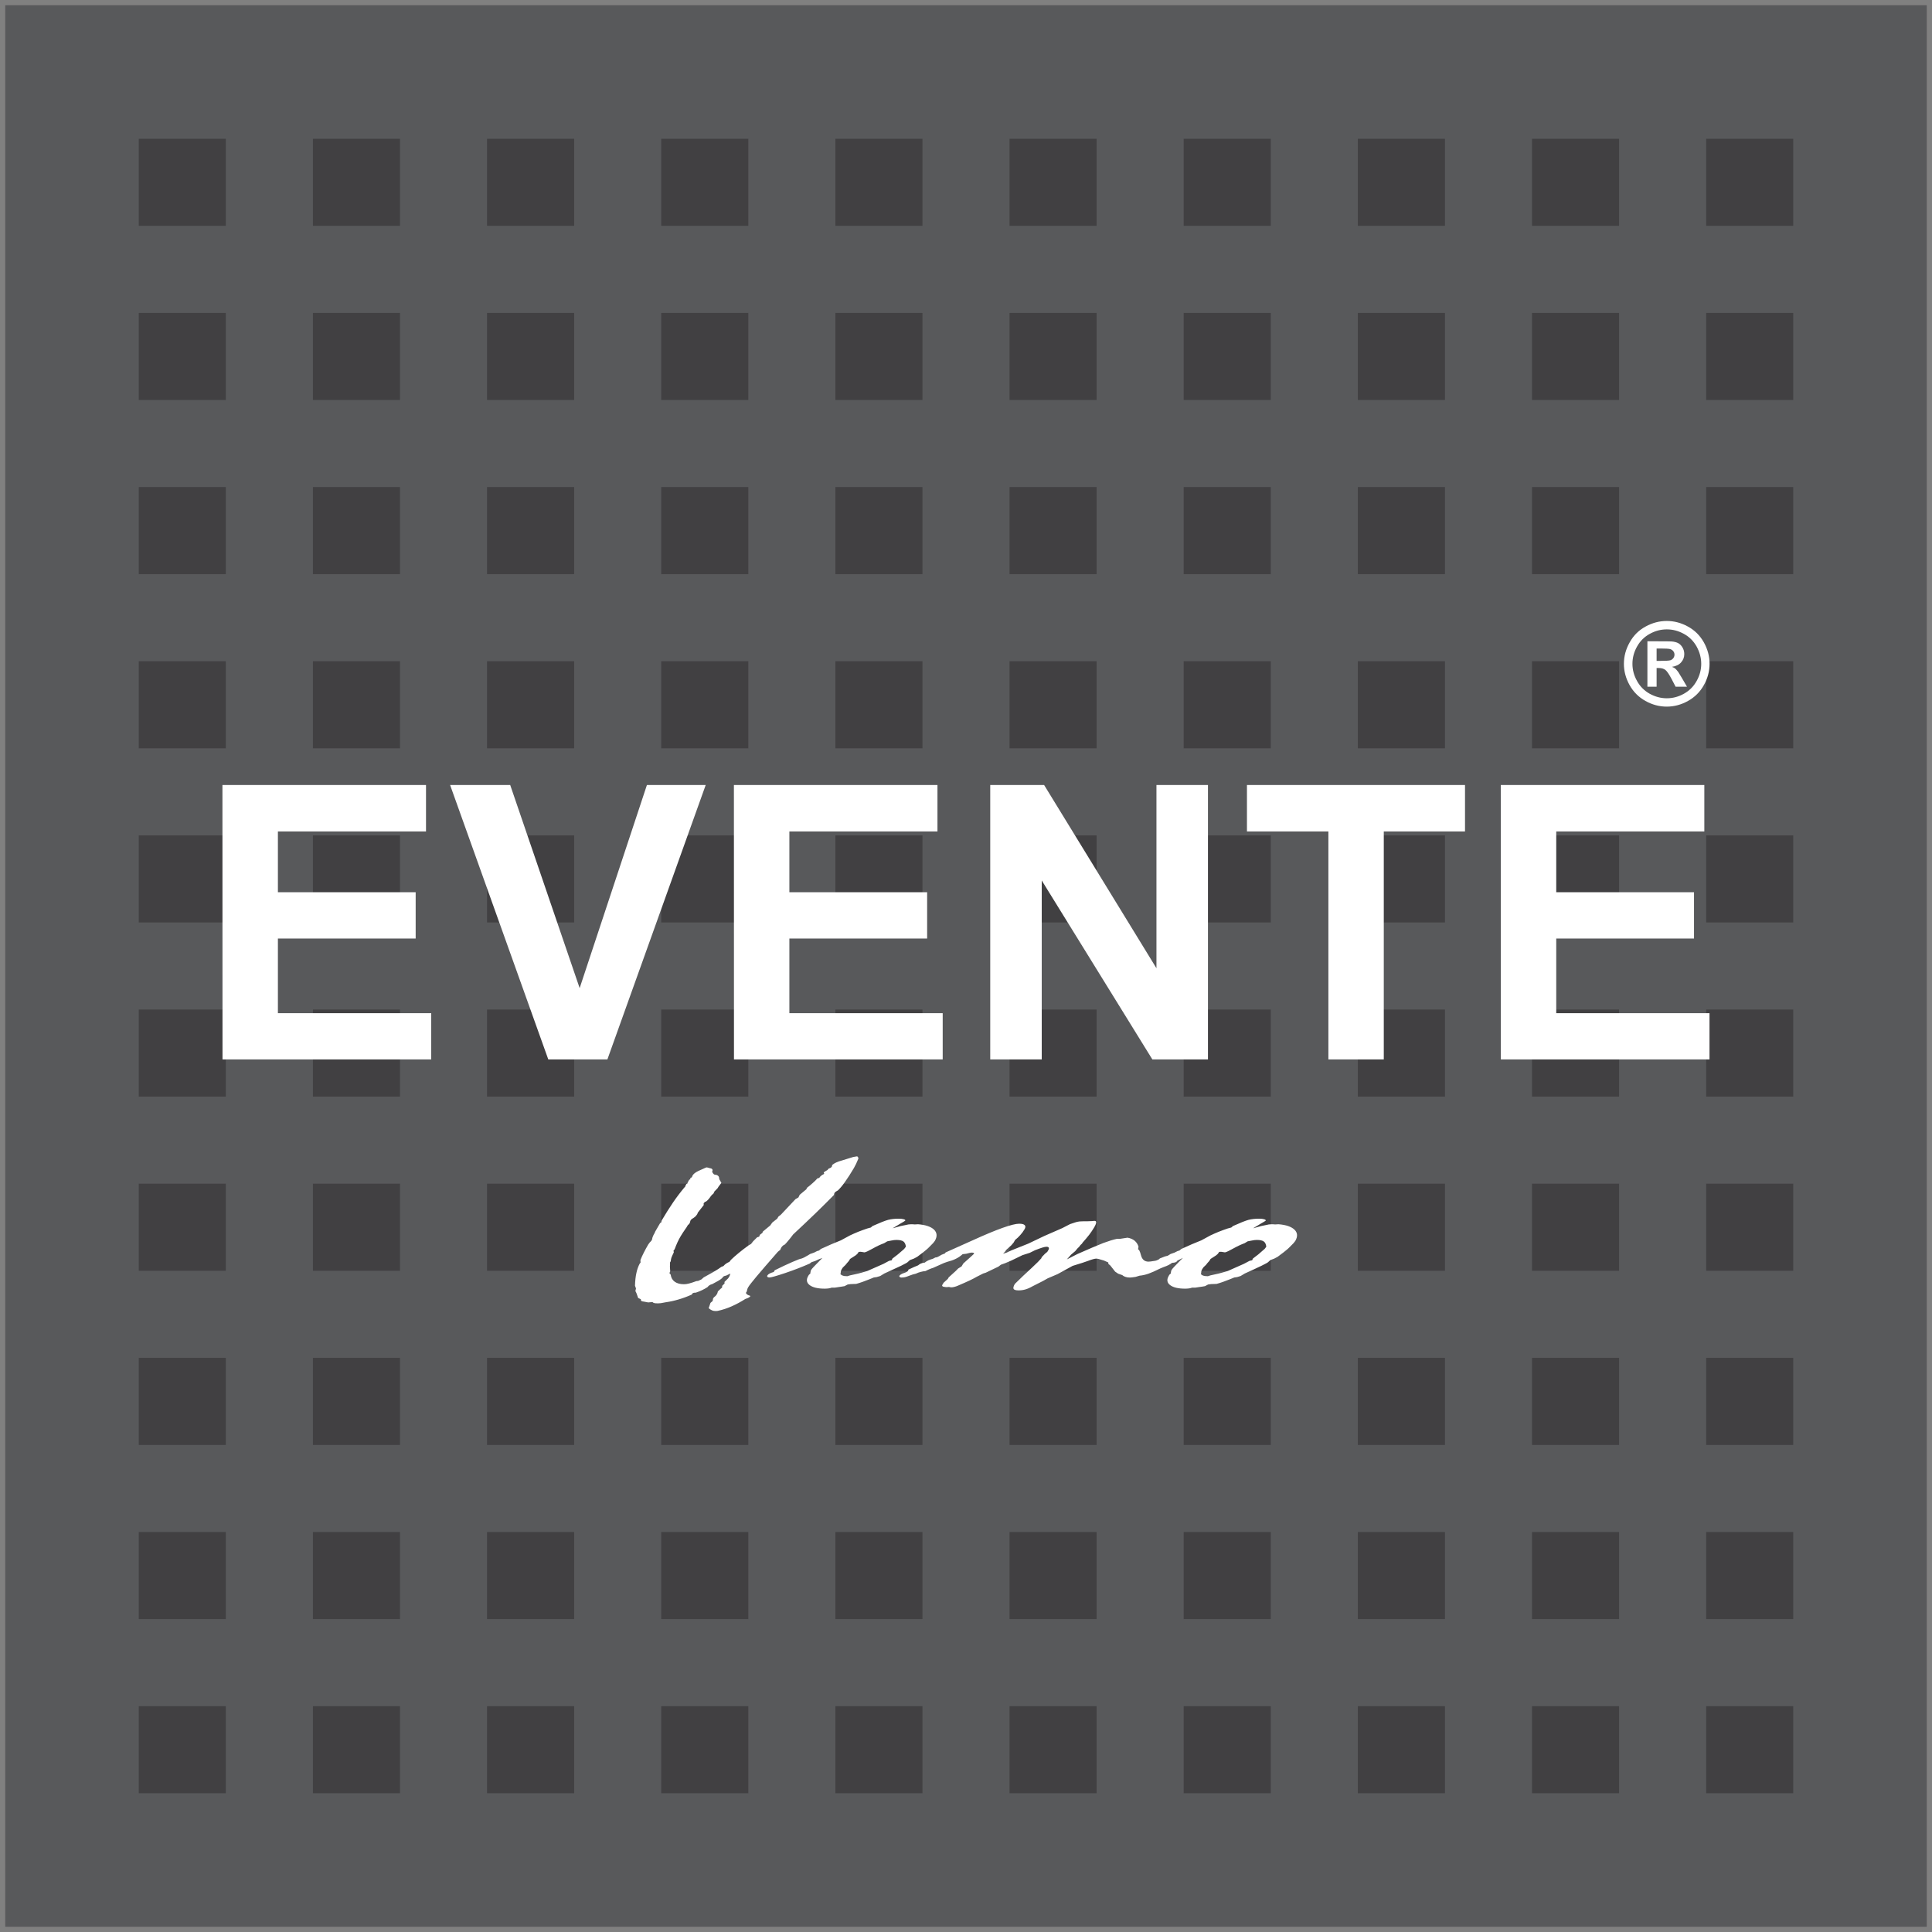 <?xml version="1.0" encoding="UTF-8"?>
<svg xmlns="http://www.w3.org/2000/svg" xmlns:xlink="http://www.w3.org/1999/xlink" width="114pt" height="114pt" viewBox="0 0 114 114" version="1.1">
<rect x="0" y="0" width="114" height="114" fill="#808080" stroke="none"/>
<g id="surface1">
<path style=" stroke:none;fill-rule:evenodd;fill:rgb(34.499%,34.9%,35.699%);fill-opacity:1;" d="M 0.309 0.309 L 113.691 0.309 L 113.691 113.691 L 0.309 113.691 L 0.309 0.309 "/>
<path style=" stroke:none;fill-rule:evenodd;fill:rgb(25.499%,25.099%,25.899%);fill-opacity:1;" d="M 8.188 8.188 L 13.324 8.188 L 13.324 13.324 L 8.188 13.324 Z M 8.188 18.465 L 13.324 18.465 L 13.324 23.602 L 8.188 23.602 Z M 8.188 28.738 L 13.324 28.738 L 13.324 33.879 L 8.188 33.879 Z M 8.188 39.016 L 13.324 39.016 L 13.324 44.156 L 8.188 44.156 Z M 8.188 49.293 L 13.324 49.293 L 13.324 54.43 L 8.188 54.43 Z M 8.188 59.57 L 13.324 59.57 L 13.324 64.707 L 8.188 64.707 Z M 8.188 69.844 L 13.324 69.844 L 13.324 74.984 L 8.188 74.984 Z M 8.188 80.121 L 13.324 80.121 L 13.324 85.262 L 8.188 85.262 Z M 8.188 90.398 L 13.324 90.398 L 13.324 95.535 L 8.188 95.535 Z M 8.188 100.676 L 13.324 100.676 L 13.324 105.812 L 8.188 105.812 Z M 18.465 8.188 L 23.602 8.188 L 23.602 13.324 L 18.465 13.324 Z M 18.465 18.465 L 23.602 18.465 L 23.602 23.602 L 18.465 23.602 Z M 18.465 28.738 L 23.602 28.738 L 23.602 33.879 L 18.465 33.879 Z M 18.465 39.016 L 23.602 39.016 L 23.602 44.156 L 18.465 44.156 Z M 18.465 49.293 L 23.602 49.293 L 23.602 54.43 L 18.465 54.43 Z M 18.465 59.57 L 23.602 59.57 L 23.602 64.707 L 18.465 64.707 Z M 18.465 69.844 L 23.602 69.844 L 23.602 74.984 L 18.465 74.984 Z M 18.465 80.121 L 23.602 80.121 L 23.602 85.262 L 18.465 85.262 Z M 18.465 90.398 L 23.602 90.398 L 23.602 95.535 L 18.465 95.535 Z M 18.465 100.676 L 23.602 100.676 L 23.602 105.812 L 18.465 105.812 Z M 28.738 8.188 L 33.879 8.188 L 33.879 13.324 L 28.738 13.324 Z M 28.738 18.465 L 33.879 18.465 L 33.879 23.602 L 28.738 23.602 Z M 28.738 28.738 L 33.879 28.738 L 33.879 33.879 L 28.738 33.879 Z M 28.738 39.016 L 33.879 39.016 L 33.879 44.156 L 28.738 44.156 Z M 28.738 49.293 L 33.879 49.293 L 33.879 54.43 L 28.738 54.43 Z M 28.738 59.57 L 33.879 59.57 L 33.879 64.707 L 28.738 64.707 Z M 28.738 69.844 L 33.879 69.844 L 33.879 74.984 L 28.738 74.984 Z M 28.738 80.121 L 33.879 80.121 L 33.879 85.262 L 28.738 85.262 Z M 28.738 90.398 L 33.879 90.398 L 33.879 95.535 L 28.738 95.535 Z M 28.738 100.676 L 33.879 100.676 L 33.879 105.812 L 28.738 105.812 Z M 39.016 8.188 L 44.156 8.188 L 44.156 13.324 L 39.016 13.324 Z M 39.016 18.465 L 44.156 18.465 L 44.156 23.602 L 39.016 23.602 Z M 39.016 28.738 L 44.156 28.738 L 44.156 33.879 L 39.016 33.879 Z M 39.016 39.016 L 44.156 39.016 L 44.156 44.156 L 39.016 44.156 Z M 39.016 49.293 L 44.156 49.293 L 44.156 54.43 L 39.016 54.43 Z M 39.016 59.57 L 44.156 59.57 L 44.156 64.707 L 39.016 64.707 Z M 39.016 69.844 L 44.156 69.844 L 44.156 74.984 L 39.016 74.984 Z M 39.016 80.121 L 44.156 80.121 L 44.156 85.262 L 39.016 85.262 Z M 39.016 90.398 L 44.156 90.398 L 44.156 95.535 L 39.016 95.535 Z M 39.016 100.676 L 44.156 100.676 L 44.156 105.812 L 39.016 105.812 Z M 49.293 8.188 L 54.43 8.188 L 54.43 13.324 L 49.293 13.324 Z M 49.293 18.465 L 54.43 18.465 L 54.43 23.602 L 49.293 23.602 Z M 49.293 28.738 L 54.43 28.738 L 54.43 33.879 L 49.293 33.879 Z M 49.293 39.016 L 54.43 39.016 L 54.43 44.156 L 49.293 44.156 Z M 49.293 49.293 L 54.43 49.293 L 54.43 54.43 L 49.293 54.43 Z M 49.293 59.57 L 54.43 59.57 L 54.43 64.707 L 49.293 64.707 Z M 49.293 69.844 L 54.43 69.844 L 54.43 74.984 L 49.293 74.984 Z M 49.293 80.121 L 54.43 80.121 L 54.43 85.262 L 49.293 85.262 Z M 49.293 90.398 L 54.43 90.398 L 54.43 95.535 L 49.293 95.535 Z M 49.293 100.676 L 54.43 100.676 L 54.43 105.812 L 49.293 105.812 Z M 59.57 8.188 L 64.707 8.188 L 64.707 13.324 L 59.57 13.324 Z M 59.57 18.465 L 64.707 18.465 L 64.707 23.602 L 59.57 23.602 Z M 59.57 28.738 L 64.707 28.738 L 64.707 33.879 L 59.57 33.879 Z M 59.57 39.016 L 64.707 39.016 L 64.707 44.156 L 59.57 44.156 Z M 59.57 49.293 L 64.707 49.293 L 64.707 54.43 L 59.57 54.43 Z M 59.57 59.57 L 64.707 59.57 L 64.707 64.707 L 59.57 64.707 Z M 59.57 69.844 L 64.707 69.844 L 64.707 74.984 L 59.57 74.984 Z M 59.57 80.121 L 64.707 80.121 L 64.707 85.262 L 59.57 85.262 Z M 59.57 90.398 L 64.707 90.398 L 64.707 95.535 L 59.57 95.535 Z M 59.57 100.676 L 64.707 100.676 L 64.707 105.812 L 59.57 105.812 Z M 69.844 8.188 L 74.984 8.188 L 74.984 13.324 L 69.844 13.324 Z M 69.844 18.465 L 74.984 18.465 L 74.984 23.602 L 69.844 23.602 Z M 69.844 28.738 L 74.984 28.738 L 74.984 33.879 L 69.844 33.879 Z M 69.844 39.016 L 74.984 39.016 L 74.984 44.156 L 69.844 44.156 Z M 69.844 49.293 L 74.984 49.293 L 74.984 54.43 L 69.844 54.43 Z M 69.844 59.57 L 74.984 59.57 L 74.984 64.707 L 69.844 64.707 Z M 69.844 69.844 L 74.984 69.844 L 74.984 74.984 L 69.844 74.984 Z M 69.844 80.121 L 74.984 80.121 L 74.984 85.262 L 69.844 85.262 Z M 69.844 90.398 L 74.984 90.398 L 74.984 95.535 L 69.844 95.535 Z M 69.844 100.676 L 74.984 100.676 L 74.984 105.812 L 69.844 105.812 Z M 80.121 8.188 L 85.262 8.188 L 85.262 13.324 L 80.121 13.324 Z M 80.121 18.465 L 85.262 18.465 L 85.262 23.602 L 80.121 23.602 Z M 80.121 28.738 L 85.262 28.738 L 85.262 33.879 L 80.121 33.879 Z M 80.121 39.016 L 85.262 39.016 L 85.262 44.156 L 80.121 44.156 Z M 80.121 49.293 L 85.262 49.293 L 85.262 54.43 L 80.121 54.43 Z M 80.121 59.57 L 85.262 59.57 L 85.262 64.707 L 80.121 64.707 Z M 80.121 69.844 L 85.262 69.844 L 85.262 74.984 L 80.121 74.984 Z M 80.121 80.121 L 85.262 80.121 L 85.262 85.262 L 80.121 85.262 Z M 80.121 90.398 L 85.262 90.398 L 85.262 95.535 L 80.121 95.535 Z M 80.121 100.676 L 85.262 100.676 L 85.262 105.812 L 80.121 105.812 Z M 90.398 8.188 L 95.535 8.188 L 95.535 13.324 L 90.398 13.324 Z M 90.398 18.465 L 95.535 18.465 L 95.535 23.602 L 90.398 23.602 Z M 90.398 28.738 L 95.535 28.738 L 95.535 33.879 L 90.398 33.879 Z M 90.398 39.016 L 95.535 39.016 L 95.535 44.156 L 90.398 44.156 Z M 90.398 49.293 L 95.535 49.293 L 95.535 54.43 L 90.398 54.43 Z M 90.398 59.57 L 95.535 59.57 L 95.535 64.707 L 90.398 64.707 Z M 90.398 69.844 L 95.535 69.844 L 95.535 74.984 L 90.398 74.984 Z M 90.398 80.121 L 95.535 80.121 L 95.535 85.262 L 90.398 85.262 Z M 90.398 90.398 L 95.535 90.398 L 95.535 95.535 L 90.398 95.535 Z M 90.398 100.676 L 95.535 100.676 L 95.535 105.812 L 90.398 105.812 Z M 100.676 8.188 L 105.812 8.188 L 105.812 13.324 L 100.676 13.324 Z M 100.676 18.465 L 105.812 18.465 L 105.812 23.602 L 100.676 23.602 Z M 100.676 28.738 L 105.812 28.738 L 105.812 33.879 L 100.676 33.879 Z M 100.676 39.016 L 105.812 39.016 L 105.812 44.156 L 100.676 44.156 Z M 100.676 49.293 L 105.812 49.293 L 105.812 54.43 L 100.676 54.43 Z M 100.676 59.57 L 105.812 59.57 L 105.812 64.707 L 100.676 64.707 Z M 100.676 69.844 L 105.812 69.844 L 105.812 74.984 L 100.676 74.984 Z M 100.676 80.121 L 105.812 80.121 L 105.812 85.262 L 100.676 85.262 Z M 100.676 90.398 L 105.812 90.398 L 105.812 95.535 L 100.676 95.535 Z M 100.676 100.676 L 105.812 100.676 L 105.812 105.812 L 100.676 105.812 L 100.676 100.676 "/>
<path style=" stroke:none;fill-rule:evenodd;fill:rgb(100%,100%,100%);fill-opacity:1;" d="M 68.359 74.324 C 68.32 74.34 68.27 74.359 68.215 74.383 L 68.141 74.398 C 68.137 74.398 68.113 74.402 68.086 74.406 C 67.941 74.43 67.836 74.445 67.77 74.445 C 67.543 74.445 67.395 74.324 67.328 74.078 C 67.297 73.949 67.258 73.844 67.219 73.77 L 67.152 73.711 L 67.18 73.566 C 67.141 73.426 67.062 73.305 66.953 73.211 C 66.844 73.121 66.699 73.059 66.531 73.031 L 66.094 73.098 L 65.91 73.098 C 65.703 73.141 65.434 73.223 65.105 73.344 C 64.781 73.469 64.273 73.688 63.582 73.992 L 62.953 74.312 C 63.016 74.242 63.062 74.188 63.098 74.148 C 63.125 74.113 63.164 74.07 63.199 74.031 L 63.445 73.824 L 63.578 73.664 L 63.668 73.578 L 63.758 73.461 L 63.844 73.383 L 63.875 73.328 C 64.023 73.164 64.156 73.004 64.27 72.859 C 64.379 72.715 64.477 72.57 64.559 72.43 C 64.641 72.293 64.68 72.191 64.68 72.129 C 64.684 72.066 64.648 72.039 64.574 72.039 C 64.562 72.039 64.543 72.039 64.52 72.043 C 64.5 72.047 64.477 72.051 64.461 72.051 L 64.18 72.062 C 63.938 72.062 63.773 72.066 63.688 72.074 C 63.602 72.086 63.523 72.102 63.457 72.125 L 63.141 72.23 L 62.676 72.469 L 61.621 72.93 L 60.672 73.383 L 59.676 73.781 L 59.402 73.91 L 59.188 73.98 L 59.293 73.867 L 59.383 73.742 L 59.68 73.473 L 59.812 73.316 L 59.898 73.164 C 60.008 73.078 60.113 72.98 60.207 72.871 C 60.301 72.766 60.387 72.652 60.453 72.535 C 60.516 72.43 60.52 72.348 60.465 72.293 C 60.41 72.234 60.301 72.207 60.137 72.207 C 59.746 72.207 58.824 72.535 57.375 73.195 C 56.73 73.488 56.199 73.723 55.797 73.902 L 55.762 73.957 L 55.559 74.039 C 55.52 74.059 55.469 74.09 55.41 74.125 C 55.336 74.172 55.273 74.195 55.219 74.195 L 55.203 74.195 L 55.039 74.277 C 54.941 74.305 54.848 74.336 54.773 74.371 C 54.695 74.41 54.621 74.453 54.562 74.504 C 54.48 74.508 54.406 74.527 54.352 74.551 C 54.297 74.57 54.234 74.609 54.172 74.664 C 54.039 74.715 53.855 74.793 53.633 74.902 L 53.605 74.914 C 53.594 74.926 53.586 74.938 53.594 74.949 C 53.594 74.957 53.594 74.969 53.586 74.977 C 53.562 75.023 53.477 75.07 53.34 75.117 C 53.203 75.16 53.109 75.219 53.062 75.289 C 53.062 75.32 53.078 75.344 53.102 75.359 C 53.121 75.375 53.152 75.383 53.184 75.383 C 53.266 75.383 53.344 75.375 53.406 75.359 C 53.473 75.344 53.547 75.316 53.625 75.285 C 53.73 75.246 53.812 75.219 53.867 75.199 C 53.922 75.184 53.98 75.168 54.039 75.156 C 54.133 75.109 54.23 75.074 54.324 75.051 C 54.418 75.023 54.52 75.008 54.613 75 C 54.691 74.957 54.766 74.922 54.84 74.891 C 54.91 74.859 54.992 74.832 55.066 74.809 L 55.695 74.527 L 55.891 74.457 C 56.078 74.41 56.25 74.352 56.391 74.281 C 56.531 74.215 56.672 74.121 56.801 74.004 L 57.012 73.98 C 57.09 73.961 57.156 73.941 57.211 73.93 C 57.262 73.918 57.305 73.91 57.336 73.91 C 57.387 73.91 57.43 73.918 57.453 73.93 C 57.477 73.941 57.484 73.961 57.473 73.98 C 57.465 73.992 57.434 74.023 57.383 74.066 C 57.332 74.109 57.285 74.152 57.254 74.184 L 56.844 74.551 L 56.738 74.727 L 56.539 74.848 L 56.402 74.988 L 55.98 75.371 L 55.926 75.465 L 55.68 75.688 L 55.586 75.844 L 55.625 75.914 C 55.676 75.926 55.723 75.934 55.766 75.941 C 55.805 75.945 55.84 75.949 55.855 75.949 L 56 75.938 C 56.023 75.945 56.043 75.953 56.062 75.953 C 56.082 75.957 56.105 75.961 56.133 75.961 C 56.184 75.961 56.246 75.953 56.316 75.934 C 56.383 75.918 56.461 75.891 56.539 75.855 C 56.797 75.746 57.023 75.645 57.207 75.559 C 57.391 75.473 57.531 75.398 57.621 75.344 L 58.012 75.145 L 58.164 75.098 L 58.914 74.738 L 59.062 74.625 C 59.145 74.598 59.227 74.566 59.312 74.535 C 59.395 74.5 59.516 74.453 59.66 74.387 L 60.332 74.062 L 60.758 73.926 L 61.074 73.77 C 61.254 73.699 61.402 73.648 61.512 73.613 C 61.617 73.582 61.695 73.566 61.75 73.566 C 61.82 73.566 61.863 73.586 61.883 73.617 C 61.902 73.652 61.895 73.703 61.855 73.77 L 61.797 73.867 L 61.66 73.98 L 61.465 74.184 L 61.449 74.242 L 61.238 74.469 L 60.883 74.809 L 60.383 75.273 L 59.883 75.758 C 59.801 75.895 59.777 75.996 59.809 76.055 C 59.84 76.109 59.941 76.141 60.102 76.141 C 60.242 76.141 60.379 76.121 60.5 76.086 C 60.617 76.055 60.77 75.988 60.941 75.891 L 61.543 75.586 L 61.82 75.43 L 62.406 75.18 L 63.289 74.695 L 63.863 74.516 C 63.945 74.488 64.051 74.449 64.184 74.406 C 64.43 74.312 64.602 74.266 64.684 74.266 C 64.758 74.266 64.887 74.297 65.07 74.359 C 65.09 74.363 65.109 74.367 65.129 74.375 L 65.395 74.492 L 65.402 74.578 L 65.516 74.672 L 65.801 75.035 L 65.98 75.156 L 66.219 75.238 C 66.27 75.285 66.332 75.32 66.41 75.344 C 66.484 75.371 66.574 75.383 66.672 75.383 C 66.715 75.383 66.766 75.379 66.816 75.371 C 66.863 75.367 66.93 75.355 67.008 75.344 L 67.242 75.273 C 67.41 75.258 67.586 75.219 67.766 75.156 C 67.941 75.094 68.184 74.988 68.477 74.84 C 68.52 74.82 68.59 74.793 68.668 74.762 C 68.883 74.691 69.047 74.605 69.156 74.516 C 69.238 74.512 69.301 74.5 69.344 74.488 C 69.387 74.477 69.422 74.453 69.449 74.422 L 69.469 74.387 C 69.539 74.352 69.648 74.301 69.785 74.23 L 69.793 74.23 L 69.676 74.344 C 69.348 74.676 69.164 74.871 69.133 74.93 C 69.113 74.961 69.098 75.004 69.094 75.062 C 69.086 75.094 69.086 75.121 69.082 75.145 L 68.996 75.223 L 68.965 75.281 C 68.832 75.504 68.859 75.688 69.043 75.828 C 69.227 75.969 69.527 76.039 69.934 76.039 C 70.02 76.039 70.098 76.031 70.168 76.023 C 70.234 76.012 70.297 75.996 70.344 75.977 L 70.52 75.98 C 70.539 75.98 70.621 75.965 70.75 75.945 C 70.879 75.93 71 75.91 71.102 75.891 L 71.285 75.793 L 71.457 75.77 L 71.785 75.758 C 71.902 75.727 72.027 75.688 72.16 75.641 C 72.289 75.594 72.43 75.543 72.574 75.484 L 72.832 75.379 L 73 75.355 L 73.203 75.293 L 73.449 75.145 C 73.844 74.969 74.176 74.812 74.43 74.691 C 74.688 74.566 74.824 74.488 74.836 74.465 L 74.961 74.352 L 75.188 74.266 L 75.387 74.16 L 75.75 73.887 L 75.984 73.695 L 76.078 73.605 L 76.336 73.344 C 76.348 73.324 76.367 73.301 76.387 73.277 C 76.406 73.254 76.422 73.234 76.43 73.223 C 76.582 72.961 76.566 72.738 76.387 72.562 C 76.203 72.383 75.887 72.273 75.438 72.238 L 75.234 72.25 C 75.211 72.25 75.184 72.242 75.156 72.242 C 75.129 72.242 75.09 72.238 75.035 72.238 C 74.98 72.238 74.918 72.242 74.867 72.25 C 74.816 72.258 74.762 72.273 74.703 72.285 L 74.418 72.344 L 73.938 72.477 C 74.07 72.395 74.23 72.297 74.406 72.195 C 74.582 72.094 74.676 72.039 74.684 72.027 C 74.703 71.996 74.672 71.969 74.598 71.945 C 74.523 71.922 74.422 71.91 74.289 71.91 C 74.062 71.91 73.855 71.934 73.668 71.98 C 73.484 72.031 73.18 72.152 72.754 72.344 L 72.656 72.43 L 72.441 72.488 C 72.258 72.551 72.074 72.617 71.906 72.684 C 71.734 72.754 71.57 72.828 71.414 72.902 L 70.887 73.188 L 70.336 73.414 L 69.707 73.695 L 69.594 73.789 L 69.477 73.824 L 69.309 73.91 L 69.074 73.992 C 69.047 74.012 69 74.035 68.953 74.066 C 68.938 74.078 68.922 74.086 68.906 74.094 C 68.902 74.094 68.898 74.098 68.895 74.098 C 68.828 74.117 68.773 74.133 68.742 74.137 L 68.441 74.254 Z M 98.348 36.641 C 98.781 36.641 99.199 36.75 99.594 36.969 C 99.992 37.184 100.305 37.492 100.535 37.898 C 100.762 38.305 100.875 38.727 100.875 39.168 C 100.875 39.609 100.762 40.027 100.539 40.426 C 100.316 40.824 100.004 41.137 99.605 41.359 C 99.207 41.582 98.785 41.695 98.348 41.695 C 97.906 41.695 97.488 41.582 97.09 41.359 C 96.691 41.137 96.379 40.824 96.156 40.426 C 95.934 40.027 95.82 39.609 95.82 39.168 C 95.82 38.727 95.934 38.305 96.164 37.898 C 96.391 37.492 96.703 37.184 97.102 36.969 C 97.5 36.75 97.914 36.641 98.348 36.641 Z M 98.352 37.137 C 98.004 37.137 97.672 37.223 97.352 37.398 C 97.035 37.57 96.781 37.82 96.598 38.145 C 96.414 38.473 96.324 38.812 96.324 39.168 C 96.324 39.523 96.414 39.859 96.594 40.18 C 96.77 40.504 97.02 40.754 97.34 40.934 C 97.664 41.113 98 41.203 98.352 41.203 C 98.707 41.203 99.043 41.113 99.363 40.934 C 99.684 40.754 99.934 40.504 100.113 40.18 C 100.293 39.859 100.383 39.523 100.383 39.168 C 100.383 38.812 100.289 38.473 100.109 38.145 C 99.926 37.82 99.672 37.57 99.352 37.398 C 99.031 37.223 98.699 37.137 98.352 37.137 Z M 97.207 40.52 L 97.207 37.84 L 97.75 37.84 C 98.262 37.84 98.547 37.844 98.609 37.848 C 98.789 37.859 98.93 37.898 99.031 37.953 C 99.129 38.008 99.215 38.094 99.281 38.211 C 99.348 38.324 99.383 38.453 99.383 38.594 C 99.383 38.789 99.316 38.953 99.191 39.09 C 99.066 39.23 98.887 39.312 98.656 39.348 C 98.738 39.379 98.801 39.41 98.848 39.449 C 98.891 39.484 98.949 39.551 99.027 39.652 C 99.047 39.68 99.113 39.789 99.227 39.98 L 99.543 40.52 L 98.871 40.52 L 98.645 40.086 C 98.492 39.793 98.367 39.609 98.27 39.531 C 98.172 39.457 98.043 39.418 97.891 39.418 L 97.75 39.418 L 97.75 40.52 Z M 97.75 38.996 L 97.973 38.996 C 98.285 38.996 98.48 38.984 98.559 38.961 C 98.633 38.938 98.691 38.895 98.738 38.832 C 98.781 38.773 98.805 38.703 98.805 38.629 C 98.805 38.551 98.781 38.484 98.738 38.43 C 98.695 38.371 98.637 38.328 98.555 38.301 C 98.477 38.277 98.281 38.266 97.973 38.266 L 97.75 38.266 Z M 13.129 62.512 L 13.125 46.32 L 25.137 46.32 L 25.137 49.059 L 16.398 49.059 L 16.398 52.648 L 24.527 52.648 L 24.527 55.379 L 16.398 55.379 L 16.398 59.785 L 25.445 59.785 L 25.445 62.512 Z M 32.352 62.512 L 26.559 46.32 L 30.105 46.32 L 34.203 58.305 L 38.172 46.32 L 41.641 46.32 L 35.84 62.512 Z M 43.309 62.512 L 43.305 46.32 L 55.316 46.32 L 55.316 49.059 L 46.578 49.059 L 46.578 52.648 L 54.707 52.648 L 54.707 55.379 L 46.578 55.379 L 46.578 59.785 L 55.625 59.785 L 55.625 62.512 Z M 58.43 62.512 L 58.43 46.32 L 61.609 46.32 L 68.238 57.133 L 68.238 46.32 L 71.277 46.32 L 71.277 62.512 L 67.996 62.512 L 61.469 51.953 L 61.469 62.512 Z M 78.383 62.512 L 78.383 49.059 L 73.578 49.059 L 73.578 46.32 L 86.445 46.32 L 86.445 49.059 L 81.652 49.059 L 81.652 62.512 Z M 88.559 62.512 L 88.555 46.32 L 100.566 46.32 L 100.566 49.059 L 91.828 49.059 L 91.828 52.648 L 99.957 52.648 L 99.957 55.379 L 91.828 55.379 L 91.828 59.785 L 100.871 59.785 L 100.871 62.512 Z M 43.102 75.145 L 42.844 75.27 C 42.789 75.277 42.742 75.289 42.711 75.309 C 42.68 75.324 42.652 75.348 42.637 75.379 L 42.613 75.414 C 42.555 75.469 42.473 75.523 42.379 75.578 C 42.281 75.633 42.164 75.699 42.027 75.77 C 41.969 75.785 41.914 75.805 41.871 75.832 C 41.828 75.859 41.785 75.898 41.746 75.949 C 41.641 76.016 41.531 76.078 41.422 76.129 C 41.312 76.184 41.188 76.23 41.051 76.277 L 40.992 76.277 C 40.945 76.281 40.91 76.289 40.895 76.297 C 40.875 76.309 40.855 76.324 40.84 76.352 L 40.82 76.387 C 40.551 76.508 40.285 76.605 40.039 76.676 C 39.793 76.75 39.543 76.805 39.293 76.84 C 39.16 76.867 39.059 76.883 38.996 76.895 C 38.934 76.902 38.879 76.906 38.832 76.906 C 38.777 76.906 38.723 76.906 38.684 76.902 C 38.645 76.898 38.605 76.891 38.574 76.883 L 38.496 76.828 L 38.25 76.852 L 38.004 76.805 C 37.922 76.797 37.867 76.781 37.848 76.766 C 37.82 76.746 37.809 76.707 37.812 76.66 L 37.656 76.59 C 37.617 76.48 37.586 76.387 37.559 76.316 C 37.531 76.25 37.508 76.203 37.492 76.184 L 37.527 76.027 L 37.469 75.867 C 37.477 75.574 37.504 75.324 37.551 75.117 C 37.594 74.91 37.66 74.723 37.75 74.555 L 37.797 74.5 L 37.789 74.352 C 37.844 74.211 37.91 74.066 37.988 73.914 C 38.066 73.762 38.152 73.598 38.254 73.426 C 38.258 73.422 38.262 73.414 38.266 73.41 C 38.293 73.375 38.324 73.34 38.344 73.305 C 38.367 73.289 38.387 73.27 38.402 73.25 C 38.418 73.234 38.441 73.207 38.457 73.176 C 38.465 73.164 38.469 73.152 38.473 73.141 C 38.48 73.129 38.484 73.098 38.492 73.055 C 38.492 73.051 38.496 73.039 38.5 73.02 C 38.531 72.938 38.559 72.871 38.582 72.832 L 38.625 72.762 L 38.656 72.68 L 38.953 72.168 L 39.012 72.137 L 39.043 72.016 C 39.273 71.625 39.5 71.27 39.719 70.945 C 39.941 70.621 40.168 70.324 40.391 70.059 L 40.422 70.035 L 40.449 69.957 L 40.508 69.855 L 40.555 69.844 C 40.562 69.824 40.566 69.801 40.578 69.777 C 40.586 69.758 40.602 69.723 40.629 69.684 L 40.664 69.617 L 40.742 69.574 L 40.719 69.527 L 40.832 69.457 C 40.836 69.441 40.836 69.426 40.844 69.41 C 40.848 69.395 40.855 69.379 40.867 69.359 C 40.895 69.312 40.938 69.27 40.988 69.227 C 41.043 69.184 41.113 69.141 41.199 69.098 L 41.555 68.938 C 41.598 68.918 41.633 68.902 41.652 68.895 C 41.672 68.887 41.695 68.883 41.703 68.883 C 41.719 68.883 41.746 68.891 41.793 68.902 C 41.809 68.906 41.82 68.91 41.824 68.914 L 41.969 68.949 C 42.012 68.969 42.035 68.992 42.043 69.023 C 42.051 69.055 42.043 69.09 42.02 69.133 C 42.027 69.16 42.047 69.188 42.062 69.219 C 42.086 69.25 42.109 69.277 42.137 69.301 L 42.246 69.324 L 42.309 69.336 C 42.355 69.363 42.395 69.395 42.41 69.43 C 42.43 69.461 42.441 69.512 42.441 69.578 L 42.566 69.797 L 42.395 70.023 L 42.348 70.105 L 42.152 70.309 L 42.105 70.418 C 42.043 70.465 41.965 70.543 41.891 70.656 C 41.812 70.766 41.73 70.852 41.652 70.902 L 41.582 70.926 L 41.562 70.961 L 41.52 70.996 L 41.523 71.109 L 41.176 71.551 C 41.176 71.562 41.172 71.574 41.164 71.59 C 41.16 71.605 41.148 71.625 41.137 71.648 C 41.105 71.699 41.066 71.746 41.023 71.789 C 40.977 71.832 40.914 71.871 40.848 71.91 C 40.828 71.926 40.805 71.941 40.793 71.953 C 40.781 71.965 40.77 71.98 40.762 71.992 C 40.754 72.008 40.746 72.023 40.734 72.039 C 40.727 72.059 40.727 72.074 40.723 72.09 C 40.719 72.105 40.719 72.121 40.711 72.133 C 40.707 72.145 40.699 72.164 40.688 72.184 C 40.68 72.199 40.664 72.215 40.648 72.234 C 40.629 72.258 40.602 72.277 40.582 72.297 L 40.504 72.43 C 40.496 72.441 40.48 72.465 40.457 72.496 C 40.328 72.684 40.23 72.828 40.172 72.93 C 40.105 73.043 40.039 73.164 39.98 73.293 C 39.918 73.426 39.863 73.566 39.805 73.719 L 39.742 73.789 L 39.758 73.898 C 39.684 74.043 39.641 74.152 39.613 74.223 C 39.594 74.297 39.582 74.363 39.578 74.418 L 39.527 74.512 L 39.539 74.586 C 39.527 74.66 39.527 74.762 39.539 74.891 C 39.543 74.945 39.547 74.988 39.547 75.012 L 39.5 75.121 L 39.574 75.211 C 39.598 75.395 39.68 75.535 39.816 75.633 C 39.953 75.73 40.137 75.777 40.355 75.777 C 40.441 75.777 40.543 75.766 40.66 75.734 C 40.781 75.703 40.926 75.656 41.09 75.594 L 41.195 75.582 L 41.383 75.496 L 41.527 75.371 C 41.809 75.215 42.031 75.094 42.18 75.004 C 42.332 74.914 42.461 74.832 42.562 74.754 L 42.691 74.703 C 42.73 74.652 42.781 74.609 42.832 74.57 C 42.887 74.531 42.961 74.488 43.039 74.457 L 43.129 74.34 C 43.254 74.219 43.402 74.086 43.574 73.945 C 43.742 73.805 43.945 73.648 44.172 73.484 L 44.316 73.402 L 44.438 73.246 L 44.676 73.008 L 44.793 72.973 L 44.844 72.855 L 44.984 72.75 L 45.016 72.668 L 45.449 72.309 L 45.57 72.137 L 45.859 71.91 L 45.93 71.789 L 46.078 71.672 L 46.938 70.758 L 47.113 70.656 L 47.188 70.5 L 47.586 70.168 L 47.609 70.094 C 47.73 70 47.848 69.906 47.953 69.809 C 48.062 69.715 48.156 69.621 48.234 69.531 L 48.34 69.504 C 48.367 69.457 48.406 69.414 48.457 69.371 C 48.508 69.332 48.566 69.297 48.637 69.266 C 48.633 69.25 48.625 69.234 48.613 69.219 C 48.605 69.199 48.605 69.188 48.605 69.184 C 48.621 69.16 48.68 69.117 48.785 69.062 C 48.797 69.055 48.816 69.047 48.828 69.039 L 48.883 68.965 C 48.93 68.945 48.977 68.926 49.012 68.906 C 49.043 68.883 49.07 68.859 49.082 68.836 C 49.09 68.828 49.094 68.812 49.098 68.793 C 49.098 68.773 49.098 68.758 49.098 68.746 C 49.172 68.684 49.254 68.633 49.34 68.594 C 49.426 68.551 49.531 68.516 49.652 68.484 L 50.344 68.27 C 50.395 68.262 50.445 68.25 50.484 68.246 C 50.523 68.238 50.551 68.234 50.562 68.234 C 50.605 68.234 50.633 68.27 50.645 68.328 C 50.645 68.348 50.648 68.363 50.648 68.371 C 50.602 68.484 50.555 68.59 50.512 68.68 C 50.469 68.77 50.426 68.852 50.383 68.926 C 50.207 69.227 50.031 69.496 49.867 69.73 C 49.699 69.969 49.555 70.137 49.445 70.238 C 49.387 70.27 49.34 70.297 49.309 70.32 C 49.277 70.344 49.25 70.371 49.238 70.395 C 49.23 70.402 49.227 70.418 49.219 70.445 C 49.215 70.473 49.211 70.496 49.207 70.512 C 48.895 70.832 48.531 71.191 48.125 71.586 C 47.719 71.98 47.273 72.398 46.801 72.84 C 46.684 72.996 46.586 73.121 46.508 73.211 C 46.434 73.305 46.363 73.379 46.305 73.438 C 46.262 73.453 46.219 73.48 46.188 73.508 C 46.156 73.535 46.125 73.574 46.098 73.617 C 46.082 73.648 46.07 73.672 46.062 73.691 C 46.051 73.711 46.047 73.73 46.047 73.742 L 45.898 73.863 C 45.324 74.52 44.902 75.008 44.637 75.324 C 44.371 75.645 44.207 75.852 44.152 75.949 C 44.129 75.984 44.109 76.027 44.098 76.066 C 44.086 76.105 44.074 76.148 44.07 76.191 L 44.012 76.289 C 44.027 76.328 44.055 76.363 44.098 76.391 C 44.141 76.418 44.191 76.441 44.258 76.457 C 44.254 76.461 44.258 76.477 44.27 76.504 C 44.254 76.52 44.219 76.539 44.172 76.566 L 44.145 76.586 L 43.977 76.648 C 43.723 76.812 43.453 76.957 43.172 77.082 C 42.895 77.203 42.621 77.293 42.359 77.348 C 42.348 77.352 42.332 77.355 42.316 77.355 C 42.297 77.355 42.266 77.359 42.219 77.359 C 42.145 77.359 42.082 77.348 42.023 77.324 C 41.965 77.301 41.895 77.258 41.816 77.191 C 41.828 77.152 41.844 77.098 41.871 77.031 C 41.895 76.961 41.91 76.91 41.922 76.879 L 42.051 76.766 C 42.055 76.746 42.059 76.715 42.066 76.68 C 42.07 76.641 42.078 76.617 42.086 76.602 C 42.098 76.582 42.121 76.555 42.152 76.527 C 42.184 76.5 42.211 76.48 42.223 76.469 C 42.242 76.445 42.258 76.426 42.27 76.41 C 42.281 76.395 42.297 76.375 42.309 76.352 C 42.316 76.34 42.324 76.324 42.332 76.301 C 42.34 76.277 42.348 76.242 42.359 76.203 C 42.375 76.184 42.402 76.16 42.43 76.133 C 42.504 76.059 42.562 76.008 42.605 75.98 L 42.617 75.867 L 42.754 75.734 L 42.75 75.641 L 42.969 75.426 L 43.043 75.305 C 43.043 75.301 43.051 75.281 43.066 75.246 C 43.074 75.207 43.086 75.176 43.098 75.145 Z M 47.777 74.559 C 47.336 74.754 46.852 74.941 46.332 75.117 C 45.805 75.293 45.496 75.379 45.406 75.379 C 45.352 75.379 45.312 75.367 45.289 75.348 C 45.262 75.324 45.262 75.293 45.281 75.258 C 45.305 75.219 45.344 75.184 45.402 75.152 C 45.461 75.117 45.547 75.086 45.656 75.055 L 45.715 74.953 C 46.098 74.762 46.449 74.598 46.754 74.465 C 47.062 74.332 47.238 74.266 47.285 74.266 C 47.395 74.23 47.527 74.164 47.684 74.066 C 47.734 74.035 47.777 74.012 47.805 73.992 L 48.039 73.91 L 48.207 73.824 L 48.328 73.789 L 48.438 73.695 L 49.066 73.414 L 49.617 73.188 L 50.145 72.902 C 50.301 72.828 50.465 72.754 50.637 72.684 C 50.809 72.617 50.988 72.551 51.176 72.488 L 51.387 72.43 L 51.484 72.344 C 51.91 72.152 52.219 72.031 52.402 71.98 C 52.586 71.934 52.793 71.91 53.023 71.91 C 53.152 71.91 53.254 71.922 53.332 71.945 C 53.406 71.965 53.434 71.996 53.414 72.023 C 53.406 72.039 53.316 72.094 53.137 72.195 C 52.961 72.297 52.801 72.395 52.668 72.477 L 53.148 72.344 L 53.438 72.285 C 53.492 72.27 53.547 72.258 53.602 72.25 C 53.652 72.242 53.711 72.238 53.77 72.238 C 53.82 72.238 53.863 72.242 53.891 72.242 C 53.918 72.242 53.941 72.25 53.969 72.25 L 54.168 72.238 C 54.617 72.273 54.934 72.383 55.117 72.559 C 55.297 72.738 55.312 72.961 55.16 73.223 C 55.152 73.234 55.137 73.25 55.117 73.277 C 55.098 73.301 55.078 73.324 55.066 73.344 L 54.809 73.605 L 54.715 73.695 L 54.484 73.887 L 54.121 74.16 L 53.922 74.266 L 53.691 74.352 L 53.566 74.465 C 53.555 74.488 53.418 74.566 53.164 74.691 C 52.906 74.812 52.574 74.965 52.18 75.145 L 51.938 75.293 L 51.73 75.355 L 51.562 75.379 L 51.305 75.484 C 51.16 75.543 51.023 75.594 50.891 75.641 C 50.758 75.688 50.633 75.727 50.52 75.758 L 50.188 75.77 L 50.02 75.793 L 49.832 75.891 C 49.73 75.906 49.613 75.93 49.48 75.945 C 49.352 75.965 49.27 75.98 49.25 75.98 L 49.078 75.977 C 49.027 75.996 48.969 76.012 48.898 76.023 C 48.828 76.031 48.75 76.039 48.668 76.039 C 48.258 76.039 47.957 75.969 47.773 75.828 C 47.59 75.688 47.562 75.504 47.695 75.281 L 47.73 75.223 L 47.816 75.145 C 47.816 75.121 47.816 75.094 47.824 75.062 C 47.832 75.004 47.844 74.961 47.863 74.93 C 47.898 74.871 48.078 74.676 48.41 74.344 L 48.527 74.23 L 48.355 74.289 L 48.098 74.406 L 47.883 74.477 Z M 50.16 74.285 L 50.086 74.406 L 49.973 74.535 L 49.895 74.633 L 49.762 74.762 C 49.75 74.773 49.73 74.789 49.723 74.805 C 49.711 74.82 49.691 74.848 49.672 74.883 C 49.645 74.93 49.629 74.969 49.617 75.008 C 49.609 75.043 49.605 75.082 49.609 75.121 L 49.582 75.168 C 49.613 75.203 49.645 75.234 49.68 75.25 C 49.715 75.266 49.762 75.281 49.82 75.293 L 50 75.305 C 50.074 75.273 50.211 75.238 50.395 75.203 C 50.578 75.164 50.727 75.129 50.828 75.098 L 51.168 75 L 52.133 74.574 L 52.461 74.398 L 52.617 74.363 L 52.656 74.266 L 52.762 74.184 C 52.867 74.113 53.055 73.961 53.316 73.727 L 53.352 73.695 L 53.453 73.562 C 53.438 73.414 53.383 73.309 53.301 73.25 C 53.219 73.195 53.086 73.164 52.902 73.164 C 52.855 73.164 52.805 73.168 52.758 73.172 C 52.711 73.18 52.656 73.188 52.598 73.199 L 52.355 73.246 L 52.172 73.355 C 51.969 73.43 51.742 73.531 51.504 73.668 C 51.266 73.801 51.102 73.883 51.012 73.898 L 50.789 73.863 C 50.734 73.863 50.699 73.867 50.691 73.867 C 50.676 73.867 50.664 73.875 50.664 73.875 C 50.633 73.926 50.605 73.969 50.578 73.996 C 50.551 74.023 50.52 74.051 50.488 74.074 Z M 71.43 74.285 L 71.355 74.406 L 71.238 74.535 L 71.164 74.633 L 71.027 74.762 C 71.02 74.773 71 74.789 70.992 74.805 C 70.977 74.82 70.961 74.848 70.941 74.883 C 70.914 74.93 70.895 74.973 70.887 75.008 C 70.875 75.043 70.875 75.082 70.879 75.121 L 70.852 75.168 C 70.883 75.203 70.914 75.234 70.949 75.25 C 70.984 75.266 71.031 75.281 71.09 75.293 L 71.27 75.305 C 71.344 75.273 71.477 75.238 71.66 75.203 C 71.844 75.164 71.992 75.129 72.094 75.098 L 72.438 75 L 73.398 74.574 L 73.73 74.398 L 73.887 74.363 L 73.926 74.266 L 74.031 74.184 C 74.137 74.113 74.324 73.961 74.582 73.727 L 74.621 73.695 L 74.719 73.566 C 74.703 73.414 74.652 73.309 74.57 73.254 C 74.488 73.195 74.352 73.164 74.172 73.164 C 74.125 73.164 74.074 73.168 74.027 73.172 C 73.98 73.18 73.926 73.188 73.867 73.199 L 73.621 73.246 L 73.441 73.355 C 73.238 73.43 73.012 73.535 72.773 73.668 C 72.535 73.801 72.371 73.883 72.281 73.898 L 72.055 73.863 C 72.004 73.863 71.969 73.867 71.957 73.867 C 71.945 73.867 71.934 73.875 71.93 73.879 C 71.902 73.926 71.875 73.969 71.848 73.996 C 71.82 74.023 71.789 74.051 71.758 74.074 L 71.43 74.285 "/>
</g>
</svg>
